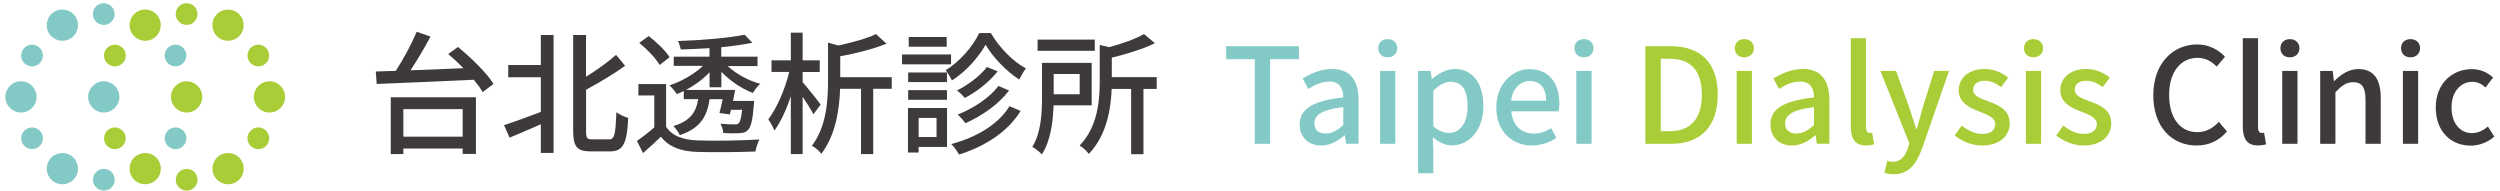 <?xml version="1.0" encoding="utf-8"?>
<!-- Generator: Adobe Illustrator 23.0.2, SVG Export Plug-In . SVG Version: 6.00 Build 0)  -->
<svg version="1.1" id="圖層_1" xmlns="http://www.w3.org/2000/svg" xmlns:xlink="http://www.w3.org/1999/xlink" x="0px" y="0px"
	 viewBox="0 0 379 29" style="enable-background:new 0 0 379 29;" xml:space="preserve">
<style type="text/css">
	.st0{fill:#3E3A39;}
	.st1{fill:#83CAC7;}
	.st2{fill:#A9CD36;}
</style>
<g>
	<g>
		<path class="st0" d="M69.42,7.12c1.99,1.61,4.36,3.92,5.4,5.6l-1.65,1.24c-0.32-0.56-0.78-1.2-1.34-1.87
			c-5.36,0.26-11.02,0.48-14.72,0.64l-0.14-1.89l3.03-0.1c1.16-1.77,2.41-4.1,3.17-5.92l2.09,0.72c-0.88,1.69-1.99,3.55-3.03,5.12
			c2.51-0.1,5.28-0.2,8.03-0.32c-0.76-0.76-1.55-1.51-2.31-2.15L69.42,7.12z M59.24,14.75h12.91v8.59h-2.01v-0.82h-8.99v0.84h-1.91
			V14.75z M61.15,16.54v4.18h8.99v-4.18H61.15z"/>
		<path class="st0" d="M81.99,5.31h1.93v17.87h-1.93v-4.34c-1.67,0.72-3.37,1.47-4.74,2.03l-0.84-1.89
			c1.39-0.46,3.49-1.22,5.58-2.01v-5.26h-4.94V9.85h4.94V5.31z M92.33,21.13c0.86,0,0.98-0.86,1.12-4.12
			c0.48,0.36,1.27,0.74,1.79,0.86c-0.18,3.71-0.68,5.08-2.75,5.08h-2.97c-2.03,0-2.63-0.7-2.63-3.13V5.31h1.95v6.32
			c1.71-1.04,3.39-2.29,4.56-3.31l1.37,1.65c-1.71,1.24-3.89,2.53-5.92,3.63v6.26c0,1.08,0.14,1.26,0.94,1.26H92.33z"/>
		<path class="st0" d="M100.96,19.17c0.86,1.39,2.45,2.01,4.68,2.11c2.27,0.1,6.93,0.04,9.48-0.14c-0.22,0.42-0.5,1.28-0.6,1.83
			c-2.31,0.1-6.56,0.14-8.89,0.06c-2.49-0.1-4.22-0.76-5.44-2.31c-0.84,0.82-1.73,1.63-2.71,2.49l-0.92-1.85
			c0.8-0.54,1.79-1.31,2.63-2.05v-4.84h-2.41v-1.73h4.2V19.17z M100,9.85c-0.56-1-1.91-2.39-3.09-3.35l1.43-1.04
			c1.16,0.9,2.57,2.23,3.17,3.21L100,9.85z M110.32,10.01c1.24,1.18,3.13,2.21,4.92,2.69c-0.36,0.34-0.86,0.96-1.1,1.39
			c-1.71-0.64-3.49-1.85-4.78-3.21v2.35h-1.79v-2.27c-0.98,1.04-2.25,1.97-3.55,2.67h7.43c-0.1,0.54-0.2,1.1-0.32,1.67h3.21
			l-0.06,0.66c-0.18,2.27-0.44,3.31-0.9,3.75c-0.32,0.36-0.74,0.46-1.31,0.48c-0.5,0.04-1.45,0.04-2.41-0.02
			c-0.04-0.42-0.22-1-0.44-1.41c0.9,0.08,1.77,0.1,2.09,0.1c0.34,0,0.52-0.02,0.66-0.16c0.22-0.2,0.4-0.78,0.54-2.05h-1.69
			c-0.06,0.26-0.12,0.48-0.18,0.7l-1.57-0.22c0.16-0.58,0.32-1.33,0.48-2.09h-1.97c-0.38,2.59-1.41,4.42-4.52,5.44
			c-0.18-0.4-0.64-1.06-0.98-1.37c2.63-0.78,3.45-2.15,3.77-4.08h-2.19v-1.24c-0.36,0.18-0.72,0.34-1.06,0.48
			c-0.24-0.4-0.74-1-1.12-1.33c1.81-0.58,3.79-1.71,5.08-2.95h-4.42V8.59h5.42V7.3c-1.49,0.1-2.97,0.16-4.36,0.2
			c-0.06-0.36-0.26-0.96-0.42-1.28c3.53-0.12,7.75-0.46,10.1-0.96l1.18,1.22c-1.33,0.28-2.97,0.5-4.72,0.68v1.43h5.5v1.43H110.32z"
			/>
		<path class="st0" d="M123.31,17.32c-0.32-0.64-1-1.73-1.63-2.65v8.69h-1.79v-8.77c-0.68,2.05-1.57,3.96-2.49,5.2
			c-0.2-0.54-0.64-1.28-0.92-1.71c1.28-1.65,2.55-4.6,3.17-7.17h-2.69V9.15h2.93v-4.2h1.79v4.2h2.59v1.77h-2.59v1.55
			c0.68,0.76,2.35,2.83,2.73,3.39L123.31,17.32z M135.19,13.46h-2.81v9.9h-1.85v-9.9h-3.17c-0.1,3.05-0.66,7.03-2.85,9.86
			c-0.26-0.4-0.98-1.02-1.43-1.22c2.25-2.95,2.45-6.95,2.45-9.94v-5.7l1.55,0.44c2.15-0.46,4.36-1.08,5.72-1.73l1.59,1.45
			c-1.95,0.8-4.58,1.47-7.01,1.91v3.17h7.81V13.46z"/>
		<path class="st0" d="M144.18,9.75h-7.43V8.26h7.43V9.75z M143.58,22.28h-4.32v0.84h-1.61v-6.75h5.92V22.28z M143.56,12.44h-5.88
			v-1.45h5.88V12.44z M137.68,13.66h5.88v1.47h-5.88V13.66z M143.52,7.08h-5.76V5.61h5.76V7.08z M139.27,17.88v2.89h2.71v-2.89
			H139.27z M150.21,5.01c1.28,2.19,3.35,4.32,5.32,5.36c-0.34,0.44-0.74,1.12-1.02,1.69c-1.93-1.24-4-3.39-5.1-5.28
			c-1.02,1.85-2.97,4.08-5.1,5.42c-0.2-0.46-0.62-1.14-0.94-1.57c2.13-1.27,4.14-3.63,5.08-5.62H150.21z M154.73,16.82
			c-1.95,3.15-5.32,5.34-9.34,6.61c-0.26-0.48-0.74-1.16-1.18-1.59c3.83-1.02,7.15-2.99,8.83-5.74L154.73,16.82z M151.25,10.81
			c-1.24,1.59-3.17,3.09-4.98,4.04c-0.3-0.36-0.78-0.84-1.2-1.14c1.63-0.78,3.53-2.21,4.54-3.55L151.25,10.81z M152.98,13.72
			c-1.59,2.09-4.12,3.85-6.62,4.96c-0.28-0.4-0.76-0.94-1.18-1.31c2.31-0.9,4.86-2.55,6.18-4.34L152.98,13.72z"/>
		<path class="st0" d="M159.72,15.97c-0.08,2.43-0.44,5.4-1.77,7.43c-0.28-0.32-1.06-0.92-1.45-1.14c1.34-2.13,1.47-5.2,1.47-7.49
			V9.53h7.53v6.44H159.72z M165.97,7.7h-8.67V6h8.67V7.7z M159.74,11.22v3.07h3.94v-3.07H159.74z M175.36,13.48h-2.01v9.9h-1.87
			v-9.9h-2.95c-0.12,3.09-0.78,7.07-3.47,9.86c-0.26-0.4-0.92-1.04-1.39-1.27c2.77-2.89,3.05-6.83,3.05-9.86v-5.4l1.43,0.34
			c1.99-0.54,4.04-1.26,5.28-1.99l1.65,1.39c-1.81,0.9-4.26,1.63-6.53,2.19v2.95h6.81V13.48z"/>
	</g>
	<g>
		<path class="st1" d="M190.23,8.97h-4.34V7h11.02v1.97h-4.36V21.8h-2.33V8.97z"/>
		<path class="st1" d="M197.03,18.87c0-2.37,2.01-3.59,6.61-4.1c-0.02-1.28-0.48-2.41-2.11-2.41c-1.16,0-2.25,0.52-3.19,1.12
			l-0.86-1.57c1.14-0.72,2.69-1.45,4.46-1.45c2.75,0,4.02,1.75,4.02,4.68v6.65h-1.89l-0.18-1.26h-0.08c-1,0.86-2.19,1.53-3.51,1.53
			C198.38,22.06,197.03,20.81,197.03,18.87z M203.64,18.95v-2.71c-3.27,0.38-4.38,1.22-4.38,2.47c0,1.08,0.74,1.53,1.73,1.53
			C201.95,20.23,202.73,19.77,203.64,18.95z"/>
		<path class="st1" d="M208.94,7.3c0-0.82,0.58-1.37,1.43-1.37c0.84,0,1.45,0.54,1.45,1.37c0,0.84-0.6,1.39-1.45,1.39
			C209.52,8.69,208.94,8.14,208.94,7.3z M209.22,10.75h2.31V21.8h-2.31V10.75z"/>
		<path class="st1" d="M214.98,10.75h1.89l0.18,1.2h0.06c0.96-0.8,2.17-1.49,3.41-1.49c2.79,0,4.36,2.23,4.36,5.62
			c0,3.79-2.27,5.96-4.76,5.96c-0.98,0-1.97-0.44-2.91-1.24l0.08,1.89v3.57h-2.31V10.75z M222.49,16.13c0-2.31-0.74-3.73-2.59-3.73
			c-0.86,0-1.69,0.44-2.61,1.35v5.4c0.86,0.74,1.71,1,2.39,1C221.28,20.15,222.49,18.72,222.49,16.13z"/>
		<path class="st1" d="M226.84,16.28c0-3.57,2.47-5.8,5.04-5.8c2.93,0,4.52,2.11,4.52,5.22c0,0.46-0.06,0.9-0.12,1.18h-7.17
			c0.18,2.11,1.51,3.37,3.41,3.37c0.98,0,1.83-0.3,2.63-0.82l0.8,1.47c-1.02,0.68-2.29,1.16-3.73,1.16
			C229.23,22.06,226.84,19.93,226.84,16.28z M234.39,15.27c0-1.89-0.86-2.99-2.47-2.99c-1.39,0-2.61,1.06-2.83,2.99H234.39z"/>
		<path class="st1" d="M238.69,7.3c0-0.82,0.58-1.37,1.43-1.37c0.84,0,1.45,0.54,1.45,1.37c0,0.84-0.6,1.39-1.45,1.39
			C239.27,8.69,238.69,8.14,238.69,7.3z M238.97,10.75h2.31V21.8h-2.31V10.75z"/>
		<path class="st2" d="M249.45,7h3.83c4.54,0,7.13,2.53,7.13,7.35c0,4.8-2.59,7.45-7.01,7.45h-3.96V7z M253.12,19.89
			c3.17,0,4.88-1.87,4.88-5.54c0-3.69-1.71-5.44-4.88-5.44h-1.35v10.98H253.12z"/>
		<path class="st2" d="M263,7.3c0-0.82,0.58-1.37,1.43-1.37c0.84,0,1.45,0.54,1.45,1.37c0,0.84-0.6,1.39-1.45,1.39
			C263.58,8.69,263,8.14,263,7.3z M263.28,10.75h2.31V21.8h-2.31V10.75z"/>
		<path class="st2" d="M268.4,18.87c0-2.37,2.01-3.59,6.61-4.1c-0.02-1.28-0.48-2.41-2.11-2.41c-1.16,0-2.25,0.52-3.19,1.12
			l-0.86-1.57c1.14-0.72,2.69-1.45,4.46-1.45c2.75,0,4.02,1.75,4.02,4.68v6.65h-1.89l-0.18-1.26h-0.08c-1,0.86-2.19,1.53-3.51,1.53
			C269.74,22.06,268.4,20.81,268.4,18.87z M275,18.95v-2.71c-3.27,0.38-4.38,1.22-4.38,2.47c0,1.08,0.74,1.53,1.73,1.53
			C273.32,20.23,274.1,19.77,275,18.95z"/>
		<path class="st2" d="M280.58,19.21V5.79h2.31v13.53c0,0.62,0.26,0.84,0.54,0.84c0.1,0,0.18,0,0.38-0.04l0.3,1.75
			c-0.28,0.1-0.66,0.18-1.25,0.18C281.21,22.06,280.58,20.99,280.58,19.21z"/>
		<path class="st2" d="M285.68,26.19l0.44-1.81c0.2,0.06,0.52,0.16,0.8,0.16c1.2,0,1.91-0.88,2.31-2.07l0.22-0.76l-4.38-10.96h2.37
			l2.05,5.68c0.32,0.98,0.66,2.09,1,3.11h0.1c0.28-1,0.58-2.11,0.86-3.11l1.77-5.68h2.25l-4.06,11.71
			c-0.86,2.37-2.03,3.96-4.36,3.96C286.51,26.41,286.06,26.33,285.68,26.19z"/>
		<path class="st2" d="M296.32,20.53l1.08-1.49c0.98,0.76,1.95,1.26,3.13,1.26c1.33,0,1.95-0.64,1.95-1.49c0-1-1.24-1.45-2.43-1.91
			c-1.49-0.56-3.11-1.35-3.11-3.21c0-1.85,1.49-3.23,3.94-3.23c1.47,0,2.69,0.6,3.57,1.31l-1.08,1.43
			c-0.76-0.56-1.55-0.96-2.45-0.96c-1.22,0-1.79,0.6-1.79,1.37c0,0.94,1.08,1.3,2.29,1.75c1.55,0.58,3.25,1.27,3.25,3.35
			c0,1.85-1.47,3.35-4.2,3.35C298.95,22.06,297.41,21.41,296.32,20.53z"/>
		<path class="st2" d="M306.84,7.3c0-0.82,0.58-1.37,1.43-1.37c0.84,0,1.45,0.54,1.45,1.37c0,0.84-0.6,1.39-1.45,1.39
			C307.42,8.69,306.84,8.14,306.84,7.3z M307.12,10.75h2.31V21.8h-2.31V10.75z"/>
		<path class="st2" d="M311.72,20.53l1.08-1.49c0.98,0.76,1.95,1.26,3.13,1.26c1.32,0,1.95-0.64,1.95-1.49c0-1-1.24-1.45-2.43-1.91
			c-1.49-0.56-3.11-1.35-3.11-3.21c0-1.85,1.49-3.23,3.94-3.23c1.47,0,2.69,0.6,3.57,1.31l-1.08,1.43
			c-0.76-0.56-1.55-0.96-2.45-0.96c-1.22,0-1.79,0.6-1.79,1.37c0,0.94,1.08,1.3,2.29,1.75c1.55,0.58,3.25,1.27,3.25,3.35
			c0,1.85-1.47,3.35-4.2,3.35C314.35,22.06,312.8,21.41,311.72,20.53z"/>
		<path class="st0" d="M326.44,14.45c0-4.82,2.93-7.71,6.67-7.71c1.85,0,3.29,0.88,4.2,1.87l-1.26,1.49
			c-0.76-0.78-1.69-1.33-2.89-1.33c-2.55,0-4.32,2.13-4.32,5.6c0,3.51,1.65,5.66,4.26,5.66c1.37,0,2.39-0.6,3.27-1.57l1.24,1.47
			c-1.18,1.37-2.69,2.13-4.6,2.13C329.29,22.06,326.44,19.29,326.44,14.45z"/>
		<path class="st0" d="M340.01,19.21V5.79h2.31v13.53c0,0.62,0.26,0.84,0.54,0.84c0.1,0,0.18,0,0.38-0.04l0.3,1.75
			c-0.28,0.1-0.66,0.18-1.24,0.18C340.63,22.06,340.01,20.99,340.01,19.21z"/>
		<path class="st0" d="M345.71,7.3c0-0.82,0.58-1.37,1.43-1.37c0.84,0,1.45,0.54,1.45,1.37c0,0.84-0.6,1.39-1.45,1.39
			C346.29,8.69,345.71,8.14,345.71,7.3z M345.99,10.75h2.31V21.8h-2.31V10.75z"/>
		<path class="st0" d="M351.75,10.75h1.89l0.18,1.53h0.06c1.02-0.98,2.15-1.81,3.65-1.81c2.35,0,3.39,1.57,3.39,4.38v6.95h-2.31
			v-6.67c0-1.91-0.56-2.67-1.87-2.67c-1.02,0-1.73,0.52-2.69,1.51v7.83h-2.31V10.75z"/>
		<path class="st0" d="M364,7.3c0-0.82,0.58-1.37,1.43-1.37c0.84,0,1.45,0.54,1.45,1.37c0,0.84-0.6,1.39-1.45,1.39
			C364.58,8.69,364,8.14,364,7.3z M364.28,10.75h2.31V21.8h-2.31V10.75z"/>
		<path class="st0" d="M369.26,16.28c0-3.67,2.55-5.8,5.46-5.8c1.41,0,2.43,0.56,3.23,1.27l-1.14,1.51
			c-0.6-0.54-1.22-0.86-1.97-0.86c-1.87,0-3.19,1.57-3.19,3.89c0,2.35,1.28,3.89,3.11,3.89c0.92,0,1.75-0.44,2.41-1l0.96,1.53
			c-1.02,0.9-2.33,1.37-3.59,1.37C371.55,22.06,369.26,19.95,369.26,16.28z"/>
	</g>
	<g>
		<path class="st1" d="M14.09,27.25c0-0.91,0.74-1.65,1.65-1.65c0.91,0,1.65,0.74,1.65,1.65c0,0.91-0.74,1.65-1.65,1.65
			C14.83,28.89,14.09,28.15,14.09,27.25z"/>
		<path class="st1" d="M25.79,22.39c-0.79-0.45-1.06-1.46-0.6-2.25c0.45-0.79,1.46-1.06,2.25-0.6s1.06,1.46,0.6,2.25
			C27.58,22.58,26.57,22.85,25.79,22.39z"/>
		<path class="st2" d="M28.29,17.06c-1.31,0-2.37-1.06-2.37-2.37c0-1.31,1.06-2.37,2.37-2.37c1.31,0,2.37,1.06,2.37,2.37
			C30.66,16,29.6,17.06,28.29,17.06z"/>
		<path class="st1" d="M27.43,9.84c-0.79,0.45-1.79,0.18-2.25-0.6c-0.45-0.79-0.18-1.79,0.6-2.25c0.79-0.45,1.79-0.18,2.25,0.6
			C28.49,8.38,28.22,9.38,27.43,9.84z"/>
		<path class="st1" d="M17.38,2.13c0,0.91-0.74,1.65-1.65,1.65c-0.91,0-1.65-0.74-1.65-1.65c0-0.91,0.74-1.65,1.65-1.65
			C16.64,0.49,17.38,1.22,17.38,2.13z"/>
		<path class="st1" d="M11.51,2.63c0.65,1.13,0.27,2.58-0.87,3.24C9.51,6.52,8.06,6.13,7.4,5C6.75,3.87,7.14,2.42,8.27,1.76
			S10.85,1.5,11.51,2.63z"/>
		<path class="st1" d="M5.68,6.99c0.79,0.45,1.06,1.46,0.6,2.25c-0.45,0.79-1.46,1.06-2.25,0.6c-0.79-0.45-1.06-1.46-0.6-2.25
			C3.89,6.8,4.9,6.53,5.68,6.99z"/>
		<path class="st1" d="M3.18,12.32c1.31,0,2.37,1.06,2.37,2.37c0,1.31-1.06,2.37-2.37,2.37S0.81,16,0.81,14.69
			C0.81,13.38,1.87,12.32,3.18,12.32z"/>
		<path class="st1" d="M4.04,19.54c0.79-0.45,1.79-0.18,2.25,0.6c0.45,0.79,0.18,1.79-0.6,2.25c-0.79,0.45-1.79,0.18-2.25-0.6
			C2.98,21,3.25,20,4.04,19.54z"/>
		<path class="st1" d="M7.4,24.38c0.65-1.13,2.1-1.52,3.24-0.87c1.13,0.65,1.52,2.1,0.87,3.24c-0.65,1.13-2.1,1.52-3.24,0.87
			C7.14,26.96,6.75,25.51,7.4,24.38z"/>
		<path class="st2" d="M26.65,27.25c0-0.91,0.74-1.65,1.65-1.65c0.91,0,1.65,0.74,1.65,1.65c0,0.91-0.74,1.65-1.65,1.65
			C27.38,28.89,26.65,28.15,26.65,27.25z"/>
		<path class="st2" d="M32.52,26.75c-0.65-1.13-0.27-2.58,0.87-3.24c1.13-0.65,2.58-0.27,3.24,0.87c0.65,1.13,0.27,2.58-0.87,3.24
			C34.62,28.27,33.17,27.88,32.52,26.75z"/>
		<path class="st2" d="M38.34,22.39c-0.79-0.45-1.06-1.46-0.6-2.25c0.45-0.79,1.46-1.06,2.25-0.6c0.79,0.45,1.06,1.46,0.6,2.25
			C40.14,22.58,39.13,22.85,38.34,22.39z"/>
		<path class="st2" d="M40.85,17.06c-1.31,0-2.37-1.06-2.37-2.37c0-1.31,1.06-2.37,2.37-2.37c1.31,0,2.37,1.06,2.37,2.37
			C43.22,16,42.16,17.06,40.85,17.06z"/>
		<path class="st2" d="M39.99,9.84c-0.79,0.45-1.79,0.18-2.25-0.6c-0.45-0.79-0.18-1.79,0.6-2.25c0.79-0.45,1.79-0.18,2.25,0.6
			C41.04,8.38,40.77,9.38,39.99,9.84z"/>
		<path class="st2" d="M36.62,5c-0.65,1.13-2.1,1.52-3.24,0.87c-1.13-0.65-1.52-2.1-0.87-3.24c0.65-1.13,2.1-1.52,3.24-0.87
			C36.89,2.42,37.27,3.87,36.62,5z"/>
		<path class="st2" d="M29.94,2.13c0,0.91-0.74,1.65-1.65,1.65c-0.91,0-1.65-0.74-1.65-1.65c0-0.91,0.74-1.65,1.65-1.65
			C29.2,0.49,29.94,1.22,29.94,2.13z"/>
		<path class="st2" d="M24.06,2.63c0.65,1.13,0.27,2.58-0.87,3.24C22.06,6.52,20.62,6.13,19.96,5c-0.65-1.13-0.27-2.58,0.87-3.24
			S23.41,1.5,24.06,2.63z"/>
		<path class="st2" d="M18.24,6.99c0.79,0.45,1.06,1.46,0.6,2.25c-0.45,0.79-1.46,1.06-2.25,0.6c-0.79-0.45-1.06-1.46-0.6-2.25
			C16.45,6.8,17.45,6.53,18.24,6.99z"/>
		<path class="st1" d="M15.73,12.32c1.31,0,2.37,1.06,2.37,2.37c0,1.31-1.06,2.37-2.37,2.37s-2.37-1.06-2.37-2.37
			C13.37,13.38,14.43,12.32,15.73,12.32z"/>
		<path class="st2" d="M16.59,19.54c0.79-0.45,1.79-0.18,2.25,0.6c0.45,0.79,0.18,1.79-0.6,2.25c-0.79,0.45-1.79,0.18-2.25-0.6
			C15.54,21,15.81,20,16.59,19.54z"/>
		<path class="st2" d="M19.96,24.38c0.65-1.13,2.1-1.52,3.24-0.87c1.13,0.65,1.52,2.1,0.87,3.24c-0.65,1.13-2.1,1.52-3.24,0.87
			C19.69,26.96,19.31,25.51,19.96,24.38z"/>
	</g>
</g>
</svg>
